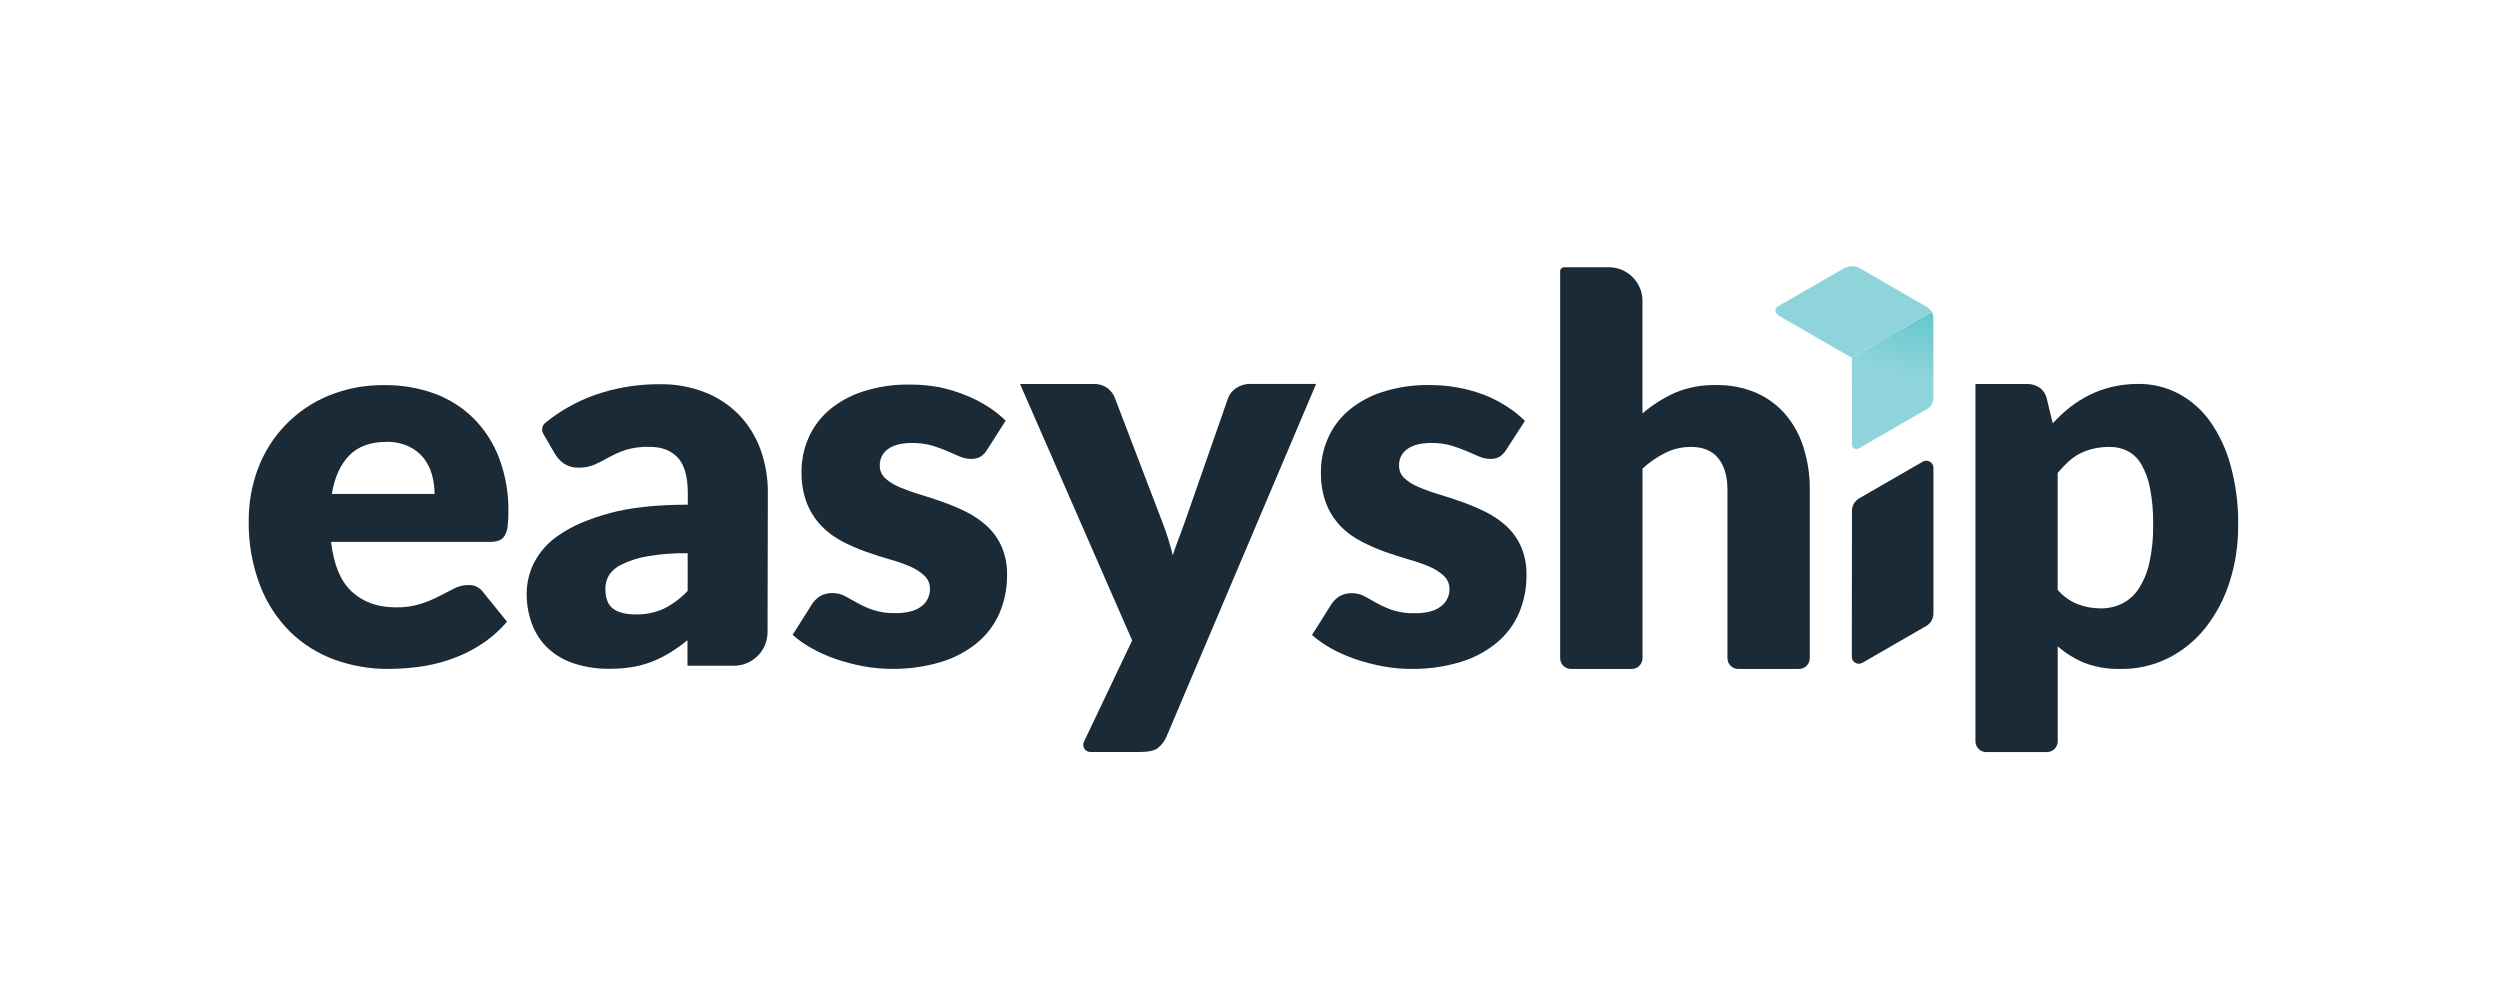 <svg width="137" height="55" viewBox="0 0 137 55" fill="none" xmlns="http://www.w3.org/2000/svg">
<path d="M105.948 17.43C105.948 17.308 105.915 17.19 105.856 17.085L101.484 19.61L101.488 24.31C101.488 24.415 101.511 24.52 101.603 24.573C101.695 24.625 101.796 24.612 101.885 24.56L105.603 22.412C105.829 22.28 105.948 22.067 105.948 21.801V17.43Z" fill="url(#paint0_linear_15473_235178)"/>
<path d="M101.484 14.592C101.606 14.592 101.787 14.622 101.911 14.694L105.59 16.822C105.678 16.871 105.793 16.973 105.852 17.085L101.481 19.61L97.51 17.318C97.399 17.259 97.297 17.147 97.297 17.022C97.297 16.898 97.382 16.812 97.494 16.753L101.028 14.714C101.159 14.635 101.366 14.592 101.484 14.592Z" fill="#8FD4DB"/>
<path d="M21.079 21.105C22.012 21.095 22.941 21.253 23.818 21.571C24.619 21.867 25.349 22.33 25.956 22.931C26.57 23.548 27.047 24.291 27.352 25.105C27.703 26.038 27.874 27.026 27.861 28.021C27.864 28.297 27.851 28.576 27.818 28.849C27.799 29.026 27.746 29.201 27.657 29.358C27.585 29.48 27.477 29.572 27.342 29.621C27.178 29.677 27.007 29.7 26.833 29.693H18.143C18.287 30.954 18.672 31.871 19.292 32.435C19.913 33 20.714 33.286 21.69 33.283C22.15 33.293 22.609 33.23 23.049 33.092C23.401 32.981 23.739 32.84 24.068 32.672C24.363 32.518 24.636 32.376 24.882 32.252C25.122 32.127 25.388 32.061 25.66 32.061C25.982 32.041 26.291 32.189 26.475 32.452L27.785 34.068C27.352 34.574 26.843 35.014 26.281 35.368C25.762 35.697 25.204 35.96 24.623 36.153C24.071 36.34 23.503 36.472 22.925 36.547C22.386 36.616 21.844 36.653 21.302 36.656C20.287 36.666 19.279 36.492 18.327 36.147C17.417 35.815 16.589 35.296 15.896 34.62C15.177 33.9 14.616 33.04 14.254 32.087C13.821 30.961 13.611 29.759 13.63 28.55C13.624 27.568 13.794 26.596 14.139 25.676C14.812 23.877 16.202 22.438 17.972 21.696C18.957 21.289 20.015 21.088 21.079 21.105ZM21.168 24.215C20.304 24.215 19.631 24.461 19.145 24.951C18.662 25.44 18.34 26.146 18.182 27.069H23.815C23.815 26.714 23.765 26.363 23.674 26.021C23.585 25.69 23.43 25.381 23.224 25.111C23.004 24.836 22.721 24.616 22.402 24.465C22.015 24.287 21.591 24.202 21.168 24.215Z" fill="#1A2A36"/>
<path d="M54.099 24.639C54.007 24.796 53.879 24.931 53.728 25.029C53.573 25.115 53.396 25.154 53.218 25.148C52.998 25.148 52.782 25.098 52.578 25.01L51.892 24.711C51.619 24.596 51.34 24.494 51.054 24.412C50.709 24.317 50.351 24.271 49.99 24.274C49.419 24.274 48.978 24.383 48.673 24.602C48.374 24.806 48.2 25.148 48.213 25.512C48.207 25.778 48.315 26.031 48.509 26.209C48.742 26.415 49.011 26.583 49.3 26.698C49.665 26.852 50.039 26.987 50.42 27.099C50.837 27.223 51.264 27.365 51.701 27.522C52.138 27.677 52.568 27.86 52.982 28.067C53.386 28.271 53.76 28.53 54.095 28.836C54.43 29.151 54.7 29.529 54.887 29.949C55.097 30.445 55.202 30.981 55.186 31.519C55.192 32.229 55.054 32.931 54.779 33.585C54.506 34.216 54.092 34.774 53.563 35.214C52.975 35.697 52.299 36.058 51.57 36.275C50.686 36.541 49.767 36.669 48.84 36.653C48.322 36.653 47.806 36.603 47.297 36.508C46.791 36.413 46.292 36.282 45.806 36.117C45.349 35.96 44.906 35.763 44.482 35.526C44.108 35.319 43.756 35.073 43.435 34.79L44.482 33.132C44.597 32.948 44.752 32.794 44.932 32.672C45.139 32.554 45.372 32.495 45.612 32.501C45.858 32.498 46.101 32.554 46.318 32.672L46.998 33.05C47.271 33.201 47.553 33.326 47.845 33.427C48.243 33.552 48.657 33.611 49.074 33.598C49.373 33.605 49.671 33.569 49.961 33.49C50.174 33.431 50.371 33.329 50.542 33.191C50.68 33.076 50.788 32.931 50.86 32.767C50.926 32.616 50.962 32.452 50.962 32.288C50.972 32.009 50.86 31.739 50.657 31.546C50.424 31.329 50.151 31.158 49.859 31.036C49.491 30.882 49.116 30.751 48.732 30.646C48.309 30.524 47.878 30.386 47.445 30.232C47.005 30.074 46.574 29.887 46.157 29.67C45.74 29.453 45.359 29.174 45.031 28.839C44.689 28.485 44.417 28.067 44.229 27.611C44.013 27.049 43.911 26.452 43.924 25.851C43.921 25.223 44.045 24.602 44.295 24.024C44.548 23.437 44.929 22.914 45.408 22.497C45.957 22.031 46.591 21.68 47.277 21.459C48.121 21.187 49.008 21.055 49.895 21.075C50.424 21.075 50.952 21.121 51.474 21.22C51.964 21.322 52.443 21.466 52.903 21.653C53.33 21.821 53.741 22.028 54.125 22.274C54.48 22.497 54.808 22.757 55.11 23.052L54.099 24.639Z" fill="#1A2A36"/>
<path d="M63.938 40.334C63.833 40.594 63.663 40.824 63.446 40.998C63.252 41.139 62.937 41.208 62.513 41.208H59.751C59.465 41.208 59.275 40.909 59.4 40.65L62.043 35.096L55.898 21.042H59.886C60.175 21.026 60.464 21.108 60.7 21.276C60.881 21.417 61.022 21.604 61.101 21.821L63.702 28.626C63.932 29.217 64.119 29.818 64.27 30.432C64.365 30.12 64.474 29.818 64.592 29.516C64.71 29.217 64.819 28.908 64.93 28.599L67.298 21.817C67.384 21.584 67.544 21.387 67.758 21.256C67.975 21.115 68.228 21.039 68.487 21.039H72.123L63.938 40.334Z" fill="#1A2A36"/>
<path d="M82.547 24.639C82.456 24.796 82.327 24.931 82.176 25.029C82.022 25.111 81.851 25.154 81.677 25.148C81.457 25.148 81.24 25.098 81.037 25.01L80.347 24.711C80.074 24.596 79.795 24.497 79.51 24.412C79.165 24.317 78.807 24.271 78.445 24.274C77.874 24.274 77.434 24.382 77.128 24.602C76.829 24.806 76.655 25.148 76.669 25.512C76.662 25.778 76.77 26.031 76.964 26.208C77.197 26.415 77.467 26.583 77.759 26.698C78.124 26.852 78.498 26.987 78.879 27.098C79.296 27.223 79.726 27.364 80.16 27.522C80.597 27.677 81.023 27.86 81.437 28.067C81.845 28.271 82.222 28.53 82.561 28.839C82.896 29.154 83.165 29.532 83.352 29.953C83.562 30.448 83.664 30.984 83.651 31.522C83.657 32.232 83.52 32.935 83.244 33.588C82.971 34.219 82.557 34.777 82.028 35.217C81.441 35.7 80.761 36.061 80.035 36.278C79.151 36.544 78.232 36.672 77.309 36.656C76.79 36.656 76.274 36.606 75.765 36.511C75.26 36.416 74.76 36.285 74.274 36.12C73.814 35.963 73.368 35.766 72.944 35.532C72.57 35.326 72.218 35.079 71.897 34.797L72.944 33.138C73.059 32.954 73.213 32.8 73.394 32.678C73.601 32.56 73.834 32.501 74.074 32.508C74.32 32.504 74.563 32.56 74.78 32.678L75.46 33.056C75.733 33.207 76.015 33.332 76.307 33.434C76.705 33.559 77.118 33.618 77.536 33.605C77.835 33.611 78.133 33.575 78.422 33.496C78.636 33.437 78.833 33.335 79.004 33.197C79.273 32.977 79.431 32.649 79.431 32.301C79.441 32.022 79.329 31.752 79.125 31.558C78.892 31.342 78.619 31.171 78.327 31.049C77.959 30.895 77.585 30.764 77.201 30.659C76.777 30.537 76.353 30.399 75.913 30.245C75.473 30.087 75.043 29.9 74.626 29.683C74.205 29.473 73.824 29.197 73.493 28.865C73.148 28.511 72.875 28.094 72.691 27.637C72.475 27.075 72.373 26.478 72.386 25.877C72.383 25.249 72.507 24.629 72.757 24.051C73.007 23.463 73.388 22.941 73.87 22.523C74.419 22.057 75.053 21.702 75.739 21.486C76.587 21.213 77.47 21.082 78.36 21.101C78.889 21.101 79.418 21.147 79.936 21.246C80.426 21.338 80.905 21.472 81.372 21.653C81.799 21.824 82.209 22.037 82.593 22.287C82.945 22.51 83.27 22.773 83.566 23.065L82.547 24.639Z" fill="#1A2A36"/>
<path d="M85.497 36.058V14.865C85.497 14.743 85.596 14.645 85.717 14.645H88.161C89.179 14.645 90.007 15.469 90.007 16.487V22.658C90.539 22.198 91.136 21.817 91.777 21.528C92.496 21.226 93.271 21.082 94.053 21.102C94.805 21.088 95.55 21.233 96.243 21.528C96.861 21.801 97.409 22.205 97.849 22.717C98.299 23.249 98.634 23.87 98.838 24.537C99.068 25.279 99.183 26.051 99.176 26.829V36.065C99.176 36.393 98.91 36.659 98.582 36.659H95.258C94.93 36.659 94.664 36.393 94.664 36.065V26.829C94.664 26.094 94.493 25.519 94.155 25.105C93.816 24.691 93.314 24.488 92.657 24.491C92.174 24.491 91.701 24.599 91.268 24.813C90.808 25.039 90.384 25.332 90.01 25.68V36.065C90.01 36.393 89.744 36.659 89.415 36.659H86.095C85.934 36.659 85.783 36.597 85.668 36.482C85.553 36.367 85.494 36.216 85.497 36.058Z" fill="#1A2A36"/>
<path d="M108.254 40.617V21.042H111.046C111.295 21.032 111.541 21.098 111.752 21.23C111.949 21.364 112.09 21.568 112.152 21.798L112.491 23.197C112.78 22.881 113.092 22.589 113.427 22.323C113.762 22.06 114.123 21.834 114.504 21.643C114.898 21.45 115.315 21.302 115.742 21.2C116.215 21.091 116.701 21.036 117.187 21.039C117.946 21.032 118.698 21.213 119.371 21.564C120.058 21.929 120.649 22.448 121.102 23.078C121.621 23.814 122.005 24.639 122.238 25.509C122.527 26.567 122.669 27.663 122.652 28.76C122.662 29.828 122.504 30.885 122.179 31.903C121.89 32.81 121.444 33.657 120.856 34.406C120.304 35.099 119.611 35.667 118.819 36.065C118.005 36.469 117.105 36.672 116.195 36.659C115.519 36.675 114.845 36.561 114.215 36.321C113.686 36.101 113.193 35.795 112.763 35.418V40.62C112.763 40.948 112.497 41.214 112.169 41.214H108.855C108.697 41.218 108.543 41.155 108.431 41.044C108.32 40.932 108.254 40.778 108.254 40.617ZM115.614 24.491C115.312 24.488 115.013 24.52 114.721 24.586C114.465 24.645 114.215 24.737 113.978 24.855C113.749 24.974 113.535 25.125 113.345 25.299C113.138 25.492 112.941 25.699 112.76 25.919V32.321C113.059 32.672 113.437 32.941 113.863 33.112C114.264 33.263 114.688 33.339 115.115 33.339C115.512 33.345 115.903 33.26 116.261 33.092C116.629 32.915 116.941 32.642 117.171 32.304C117.457 31.874 117.663 31.391 117.775 30.885C117.933 30.189 118.005 29.476 117.992 28.76C118.005 28.087 117.949 27.414 117.821 26.754C117.736 26.291 117.575 25.844 117.338 25.433C117.161 25.128 116.901 24.878 116.589 24.714C116.287 24.563 115.952 24.488 115.614 24.491Z" fill="#1A2A36"/>
<path d="M42.078 26.997C42.085 26.186 41.947 25.381 41.671 24.619C41.415 23.916 41.017 23.276 40.499 22.734C39.97 22.192 39.336 21.771 38.63 21.499C37.845 21.193 37.007 21.042 36.163 21.055C34.951 21.046 33.746 21.246 32.6 21.643C31.615 21.995 30.695 22.51 29.884 23.171C29.703 23.318 29.657 23.571 29.772 23.772L30.393 24.842C30.518 25.066 30.692 25.256 30.902 25.404C31.135 25.558 31.411 25.637 31.69 25.627C31.999 25.637 32.308 25.578 32.59 25.456C32.84 25.345 33.099 25.213 33.368 25.062C33.661 24.901 33.963 24.767 34.278 24.658C34.705 24.53 35.148 24.474 35.595 24.488C36.265 24.488 36.781 24.685 37.145 25.082C37.51 25.479 37.691 26.123 37.691 27.013V27.657C35.953 27.657 34.521 27.815 33.388 28.127C32.255 28.439 31.355 28.826 30.682 29.289C30.087 29.67 29.598 30.202 29.27 30.829C29.01 31.342 28.872 31.904 28.862 32.478C28.849 33.096 28.961 33.707 29.184 34.281C29.385 34.781 29.693 35.227 30.094 35.585C30.511 35.95 30.997 36.219 31.526 36.38C32.133 36.567 32.767 36.659 33.404 36.649C33.874 36.653 34.347 36.613 34.807 36.525C35.218 36.446 35.615 36.318 35.996 36.147C36.377 35.976 36.738 35.769 37.08 35.529C37.273 35.395 37.474 35.247 37.674 35.086V36.482H40.219C41.238 36.482 42.062 35.657 42.062 34.639L42.078 26.997ZM36.36 33.365C35.881 33.578 35.359 33.684 34.833 33.67C34.291 33.67 33.877 33.565 33.595 33.355C33.313 33.145 33.175 32.78 33.175 32.261C33.171 32.005 33.24 31.749 33.368 31.529C33.542 31.266 33.789 31.059 34.075 30.928C34.515 30.718 34.978 30.57 35.457 30.488C36.193 30.36 36.938 30.304 37.684 30.317V32.383C37.303 32.787 36.856 33.119 36.36 33.365Z" fill="#1A2A36"/>
<path d="M102.06 36.321L105.561 34.301C105.801 34.163 105.952 33.904 105.952 33.624V25.637C105.952 25.338 105.627 25.148 105.367 25.299L101.879 27.312C101.64 27.45 101.488 27.709 101.488 27.985L101.479 35.979C101.472 36.285 101.797 36.472 102.06 36.321Z" fill="#1A2A36"/>
<defs>
<linearGradient id="paint0_linear_15473_235178" x1="105.754" y1="16.663" x2="103.716" y2="24.606" gradientUnits="userSpaceOnUse">
<stop stop-color="#5EC6CB"/>
<stop offset="0.496" stop-color="#8FD4DB"/>
</linearGradient>
</defs>
</svg>

